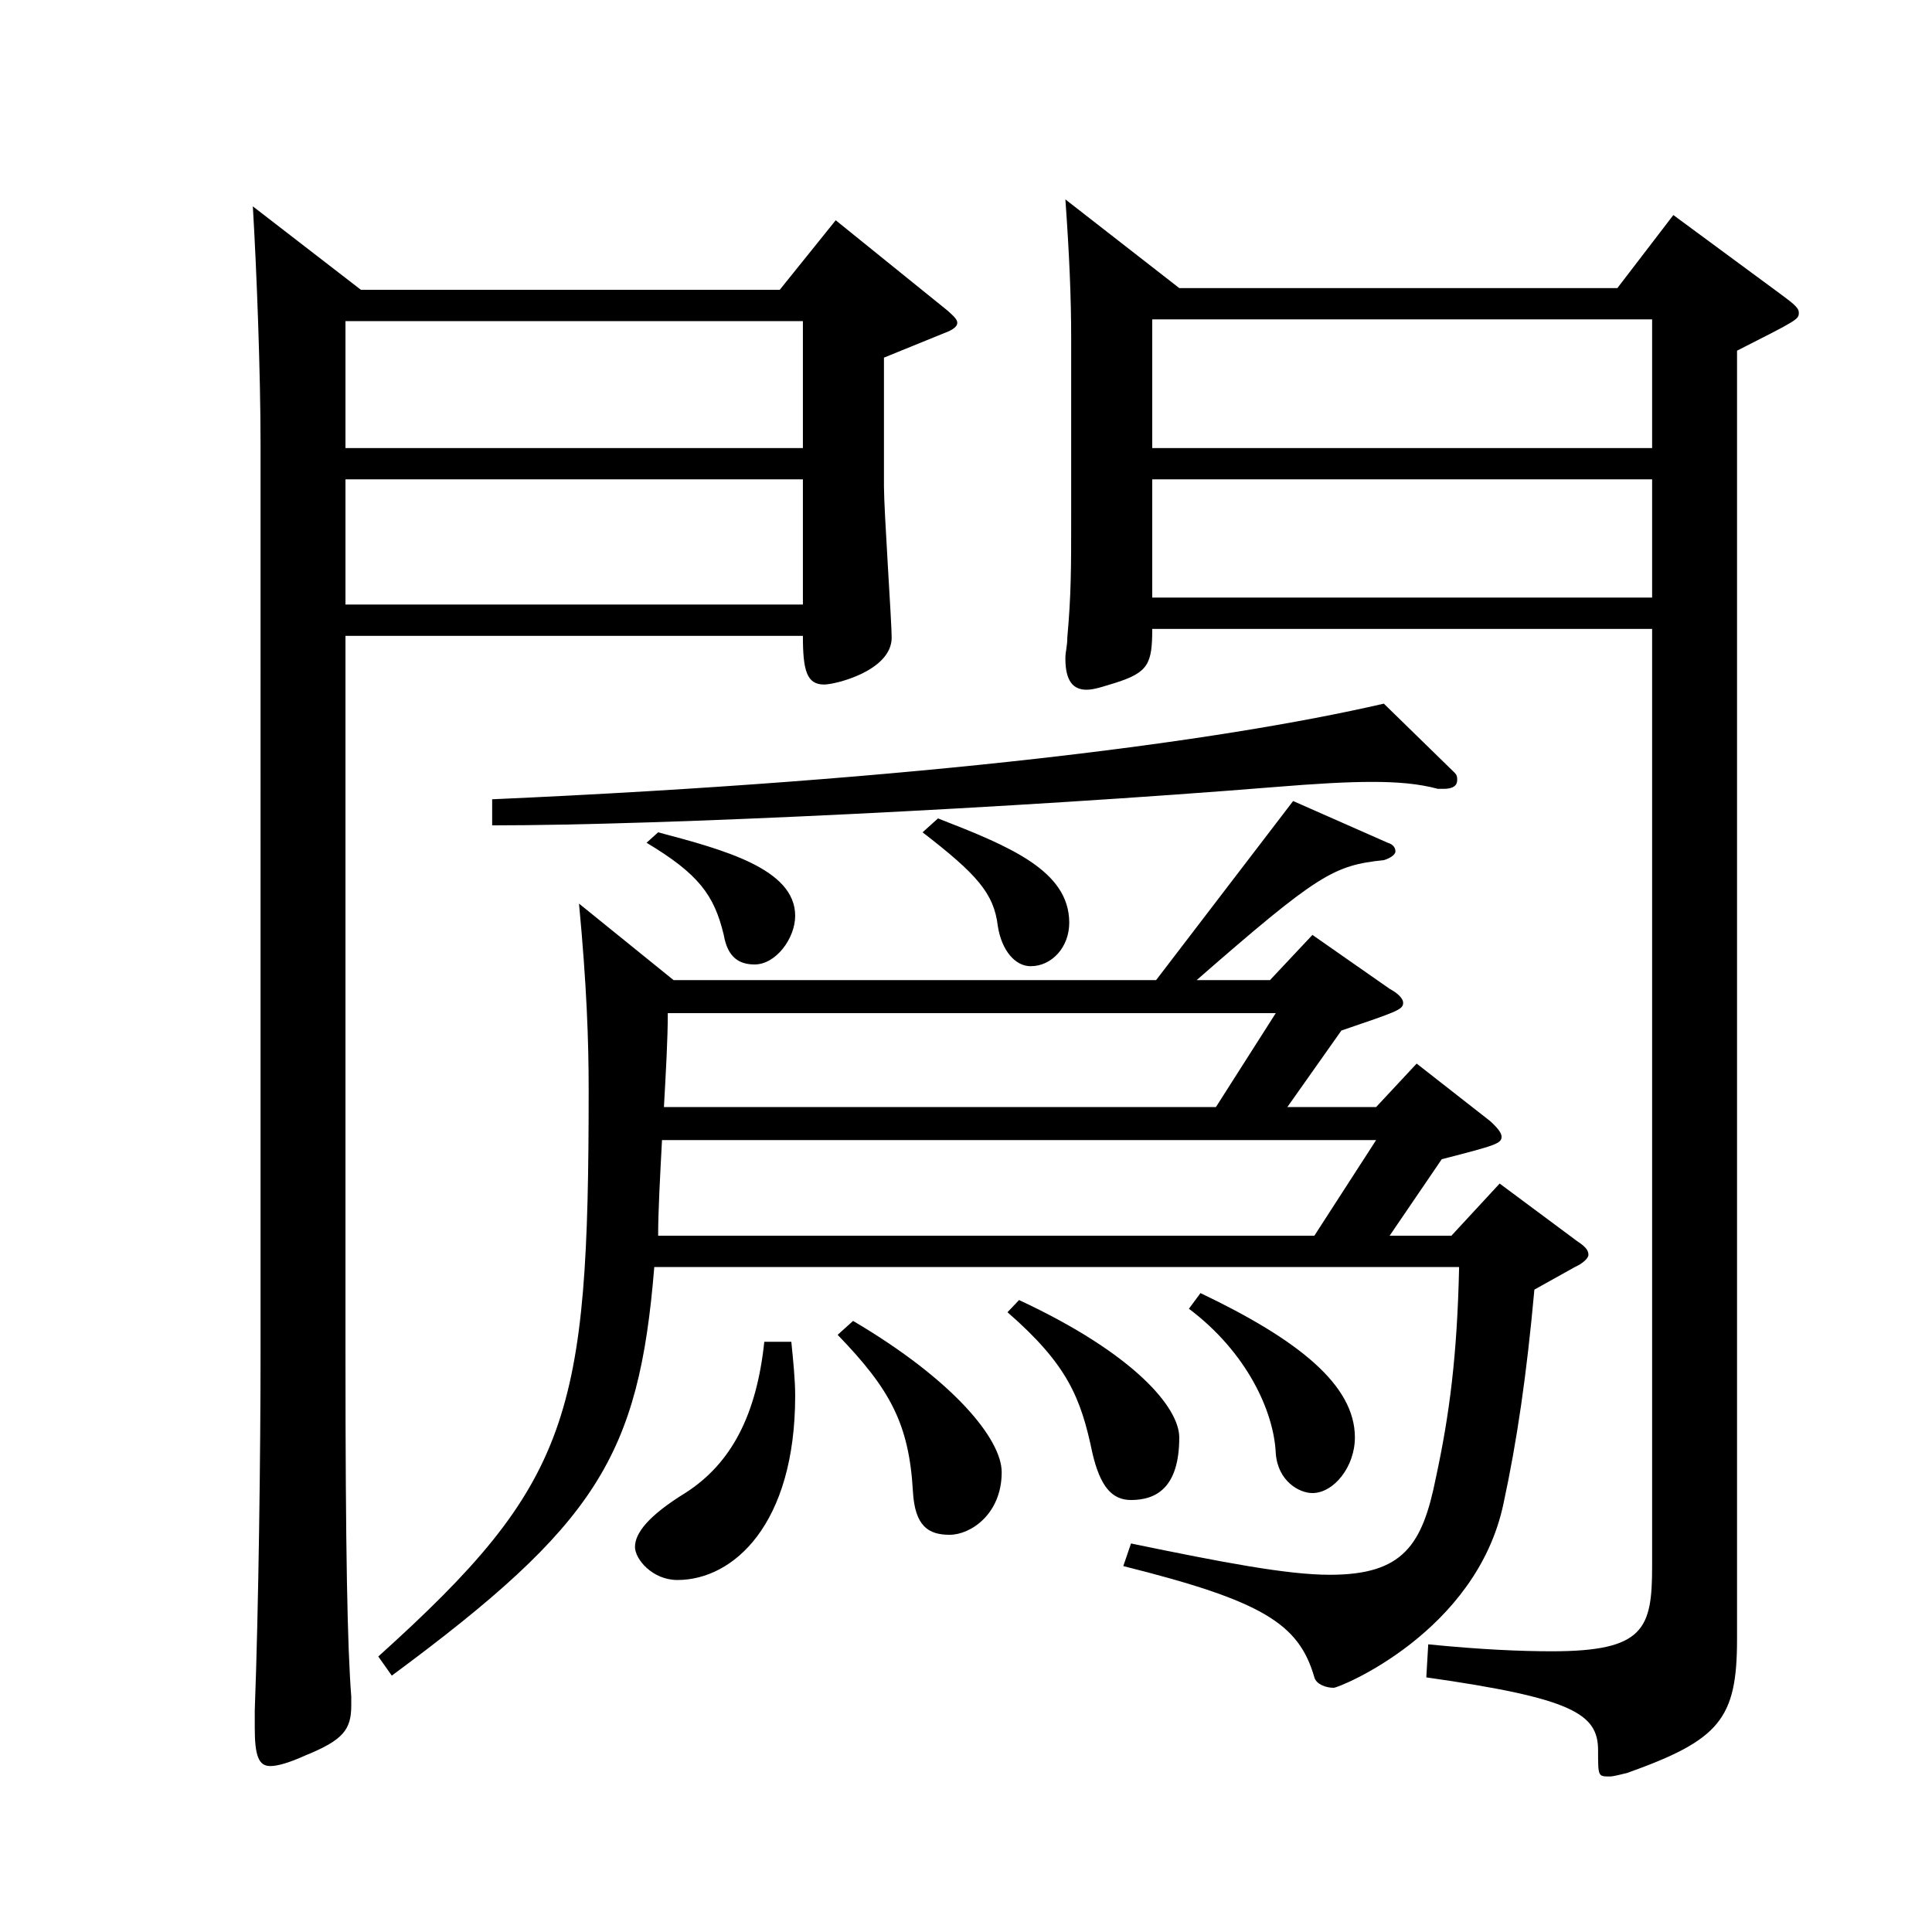 <?xml version="1.0" encoding="utf-8"?>
<!-- Generator: Adobe Illustrator 16.0.0, SVG Export Plug-In . SVG Version: 6.00 Build 0)  -->
<!DOCTYPE svg PUBLIC "-//W3C//DTD SVG 1.1//EN" "http://www.w3.org/Graphics/SVG/1.1/DTD/svg11.dtd">
<svg version="1.1" id="图层_1" xmlns="http://www.w3.org/2000/svg" xmlns:xlink="http://www.w3.org/1999/xlink" x="0px" y="0px"
	 width="1000px" height="1000px" viewBox="0 0 1000 1000" enable-background="new 0 0 1000 1000" xml:space="preserve">
<path d="M186.809,150.009h216.782l28.971-36l57.941,46.8c2.997,2.7,4.995,4.5,4.995,6.3s-1.998,3.6-6.993,5.399l-30.969,12.601v66.6
	c0,12.6,3.996,70.199,3.996,78.3c0,17.1-28.971,24.3-34.965,24.3c-8.991,0-10.989-7.2-10.989-25.2H178.817v372.598
	c0,100.799,0.999,151.199,2.996,176.398v4.5c0,12.6-3.995,18-23.976,26.1c-7.992,3.601-13.985,5.4-17.981,5.4
	c-5.994,0-7.992-5.4-7.992-19.8v-9c1.998-53.1,2.997-134.1,2.997-185.398V230.107c0-36.899-1.998-89.999-3.996-123.299
	L186.809,150.009z M178.817,231.908h236.761v-65.7H178.817V231.908z M415.578,248.107H178.817v64.8h236.761V248.107z
	 M719.272,639.605h31.968l24.975-27l39.96,29.7c3.995,2.699,5.993,4.5,5.993,7.199c0,1.801-2.997,4.5-6.992,6.3l-20.979,11.7
	c-3.996,44.1-8.99,78.3-15.983,110.699c-13.986,66.6-84.915,95.399-87.911,95.399c-3.996,0-8.991-1.8-9.99-5.399
	c-7.992-27.9-26.973-39.601-98.9-57.6l3.996-11.7c47.951,9.899,80.918,16.2,102.896,16.2c37.961,0,47.951-15.3,54.944-50.4
	c6.993-32.399,10.989-62.999,11.987-108.899H338.656c-7.992,98.1-29.971,133.199-135.863,211.499l-6.993-9.899
	c99.899-90,108.891-124.199,108.891-293.398c0-25.2-0.999-54-4.995-96.3l48.95,39.601h249.748l70.929-92.7l48.951,21.601
	c2.997,0.899,3.996,2.699,3.996,4.5c0,1.8-2.997,3.6-5.994,4.5c-25.974,2.699-33.966,7.199-96.902,62.1h37.962l21.978-23.4
	l39.96,27.9c4.994,2.699,6.992,5.399,6.992,7.199c0,3.601-2.997,4.5-31.968,14.4l-27.972,39.6h45.954l20.979-22.5l37.962,29.7
	c3.996,3.6,5.994,6.3,5.994,8.1c0,3.6-2.997,4.5-30.969,11.7L719.272,639.605z M752.239,399.307c1.998,1.8,1.998,2.7,1.998,4.5
	c0,2.7-1.998,4.5-6.993,4.5h-2.997c-9.99-2.7-20.979-3.6-33.966-3.6c-12.987,0-28.971,0.899-50.949,2.7
	c-133.864,10.8-315.682,19.8-404.592,19.8v-13.5c222.775-9.9,375.621-29.7,461.535-49.5L752.239,399.307z M409.584,694.505
	c0.999,9.9,1.998,19.8,1.998,27.899c0,66.6-31.968,95.399-60.938,95.399c-12.986,0-21.978-10.8-21.978-17.1
	c0-7.2,6.993-16.2,25.974-27.899c23.976-15.3,36.963-40.5,40.959-78.3H409.584z M340.653,430.807c33.966,9,70.929,18.9,70.929,43.2
	c0,11.699-9.989,25.199-20.979,25.199c-7.992,0-13.986-3.6-15.984-15.3c-4.994-20.7-12.986-31.5-39.959-47.699L340.653,430.807z
	 M342.651,590.105c-0.999,18.9-1.998,36.9-1.998,49.5h339.658l31.968-49.5H342.651z M345.648,524.406c0,13.5-0.999,30.6-1.998,48.6
	h285.712l30.969-48.6H345.648z M441.552,683.705c51.948,30.6,76.923,61.199,76.923,78.3c0,21.6-15.984,32.399-26.973,32.399
	c-10.989,0-17.982-4.5-18.981-22.5c-1.998-35.1-11.987-53.1-38.96-80.999L441.552,683.705z M485.508,423.606
	c36.963,14.4,67.932,27,67.932,54c0,12.6-8.991,22.5-19.98,22.5c-7.991,0-14.984-8.101-16.982-20.7
	c-1.998-17.1-10.989-27-38.961-48.6L485.508,423.606z M527.466,672.905c59.939,27.899,82.916,55.8,82.916,71.1
	c0,26.1-11.988,32.399-24.975,32.399c-9.99,0-15.984-7.2-19.98-24.3c-5.993-28.8-12.986-45.899-43.955-72.899L527.466,672.905z
	 M596.396,325.508c0,17.999-1.997,22.499-18.98,27.899c-5.994,1.8-10.989,3.6-14.984,3.6c-6.993,0-10.989-4.5-10.989-16.199
	c0-3.601,0.999-6.3,0.999-10.8c1.998-22.5,1.998-35.101,1.998-63.9v-90.899c0-21.6-0.999-44.1-2.997-71.999l58.94,45.899h226.771
	l28.971-37.8l54.944,40.5c5.994,4.5,9.99,7.2,9.99,9.899c0,3.601,0,3.601-31.968,19.8v666.896c0,41.399-8.991,52.199-56.942,69.299
	c-3.996,0.9-6.993,1.8-8.991,1.8c-5.994,0-5.994,0-5.994-13.499c0-18.9-12.986-27-88.91-37.8l0.999-17.101
	c26.973,2.7,47.951,3.601,63.936,3.601c47.951,0,51.947-11.7,51.947-44.1V325.508H596.396z M596.396,165.309v66.6h258.739v-66.6
	H596.396z M596.396,248.107v61.2h258.739v-61.2H596.396z M621.371,669.305c50.948,24.3,79.919,47.7,79.919,74.7
	c0,15.3-10.988,28.8-21.978,28.8c-6.993,0-17.982-6.3-18.981-20.7c-0.999-21.6-14.984-52.199-44.954-74.699L621.371,669.305z"/>
</svg>
